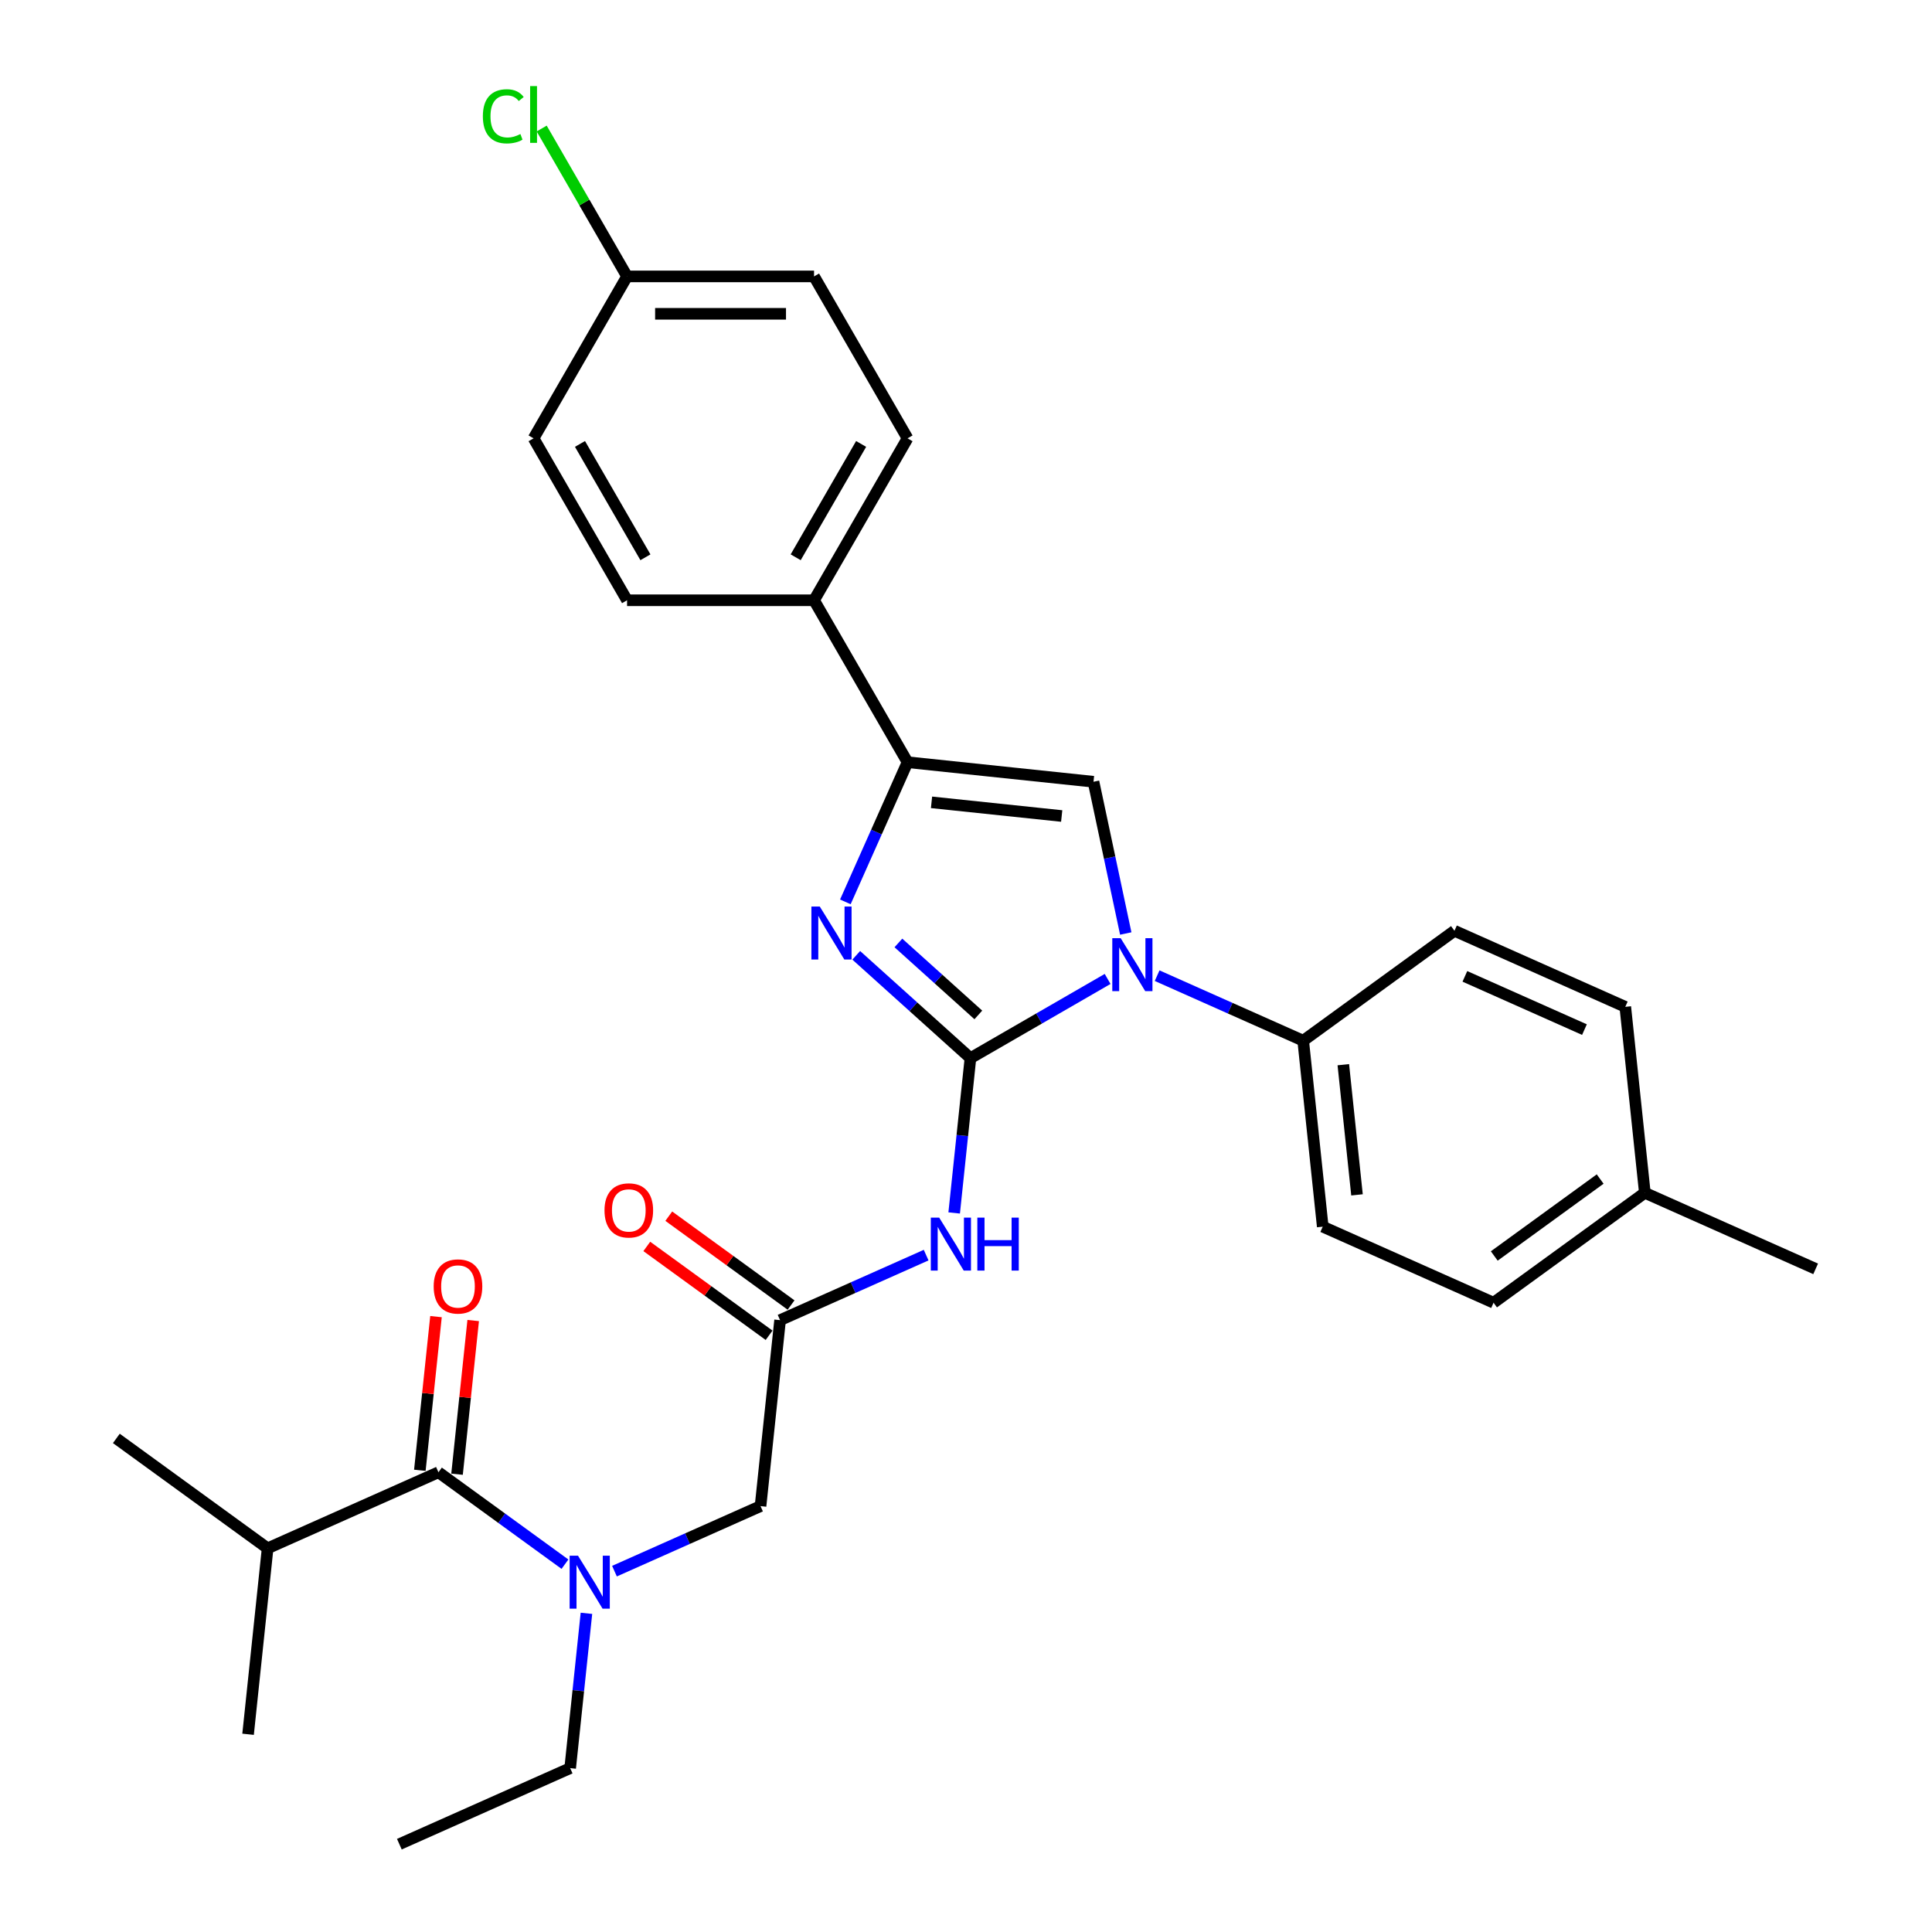 <?xml version='1.0' encoding='iso-8859-1'?>
<svg version='1.1' baseProfile='full'
              xmlns='http://www.w3.org/2000/svg'
                      xmlns:rdkit='http://www.rdkit.org/xml'
                      xmlns:xlink='http://www.w3.org/1999/xlink'
                  xml:space='preserve'
width='1000px' height='1000px' viewBox='0 0 1000 1000'>
<!-- END OF HEADER -->
<rect style='opacity:1.0;fill:#FFFFFF;stroke:none' width='1000' height='1000' x='0' y='0'> </rect>
<path class='bond-0' d='M 318.05,813.223 L 355.85,796.393' style='fill:none;fill-rule:evenodd;stroke:#0000FF;stroke-width:6px;stroke-linecap:butt;stroke-linejoin:miter;stroke-opacity:1' />
<path class='bond-0' d='M 355.85,796.393 L 393.651,779.563' style='fill:none;fill-rule:evenodd;stroke:#000000;stroke-width:6px;stroke-linecap:butt;stroke-linejoin:miter;stroke-opacity:1' />
<path class='bond-1' d='M 292.422,809.618 L 259.679,785.829' style='fill:none;fill-rule:evenodd;stroke:#0000FF;stroke-width:6px;stroke-linecap:butt;stroke-linejoin:miter;stroke-opacity:1' />
<path class='bond-1' d='M 259.679,785.829 L 226.937,762.04' style='fill:none;fill-rule:evenodd;stroke:#000000;stroke-width:6px;stroke-linecap:butt;stroke-linejoin:miter;stroke-opacity:1' />
<path class='bond-2' d='M 303.541,835.052 L 299.33,875.116' style='fill:none;fill-rule:evenodd;stroke:#0000FF;stroke-width:6px;stroke-linecap:butt;stroke-linejoin:miter;stroke-opacity:1' />
<path class='bond-2' d='M 299.33,875.116 L 295.119,915.18' style='fill:none;fill-rule:evenodd;stroke:#000000;stroke-width:6px;stroke-linecap:butt;stroke-linejoin:miter;stroke-opacity:1' />
<path class='bond-3' d='M 138.521,801.405 L 60.222,744.518' style='fill:none;fill-rule:evenodd;stroke:#000000;stroke-width:6px;stroke-linecap:butt;stroke-linejoin:miter;stroke-opacity:1' />
<path class='bond-4' d='M 138.521,801.405 L 128.405,897.658' style='fill:none;fill-rule:evenodd;stroke:#000000;stroke-width:6px;stroke-linecap:butt;stroke-linejoin:miter;stroke-opacity:1' />
<path class='bond-5' d='M 138.521,801.405 L 226.937,762.04' style='fill:none;fill-rule:evenodd;stroke:#000000;stroke-width:6px;stroke-linecap:butt;stroke-linejoin:miter;stroke-opacity:1' />
<path class='bond-6' d='M 236.562,763.052 L 240.742,723.278' style='fill:none;fill-rule:evenodd;stroke:#000000;stroke-width:6px;stroke-linecap:butt;stroke-linejoin:miter;stroke-opacity:1' />
<path class='bond-6' d='M 240.742,723.278 L 244.923,683.504' style='fill:none;fill-rule:evenodd;stroke:#FF0000;stroke-width:6px;stroke-linecap:butt;stroke-linejoin:miter;stroke-opacity:1' />
<path class='bond-6' d='M 217.311,761.029 L 221.492,721.255' style='fill:none;fill-rule:evenodd;stroke:#000000;stroke-width:6px;stroke-linecap:butt;stroke-linejoin:miter;stroke-opacity:1' />
<path class='bond-6' d='M 221.492,721.255 L 225.672,681.481' style='fill:none;fill-rule:evenodd;stroke:#FF0000;stroke-width:6px;stroke-linecap:butt;stroke-linejoin:miter;stroke-opacity:1' />
<path class='bond-7' d='M 295.119,915.18 L 206.704,954.545' style='fill:none;fill-rule:evenodd;stroke:#000000;stroke-width:6px;stroke-linecap:butt;stroke-linejoin:miter;stroke-opacity:1' />
<path class='bond-8' d='M 479.369,649.65 L 441.568,666.48' style='fill:none;fill-rule:evenodd;stroke:#0000FF;stroke-width:6px;stroke-linecap:butt;stroke-linejoin:miter;stroke-opacity:1' />
<path class='bond-8' d='M 441.568,666.48 L 403.768,683.31' style='fill:none;fill-rule:evenodd;stroke:#000000;stroke-width:6px;stroke-linecap:butt;stroke-linejoin:miter;stroke-opacity:1' />
<path class='bond-9' d='M 493.878,627.821 L 498.089,587.757' style='fill:none;fill-rule:evenodd;stroke:#0000FF;stroke-width:6px;stroke-linecap:butt;stroke-linejoin:miter;stroke-opacity:1' />
<path class='bond-9' d='M 498.089,587.757 L 502.3,547.692' style='fill:none;fill-rule:evenodd;stroke:#000000;stroke-width:6px;stroke-linecap:butt;stroke-linejoin:miter;stroke-opacity:1' />
<path class='bond-10' d='M 409.456,675.48 L 377.808,652.486' style='fill:none;fill-rule:evenodd;stroke:#000000;stroke-width:6px;stroke-linecap:butt;stroke-linejoin:miter;stroke-opacity:1' />
<path class='bond-10' d='M 377.808,652.486 L 346.159,629.492' style='fill:none;fill-rule:evenodd;stroke:#FF0000;stroke-width:6px;stroke-linecap:butt;stroke-linejoin:miter;stroke-opacity:1' />
<path class='bond-10' d='M 398.079,691.14 L 366.43,668.146' style='fill:none;fill-rule:evenodd;stroke:#000000;stroke-width:6px;stroke-linecap:butt;stroke-linejoin:miter;stroke-opacity:1' />
<path class='bond-10' d='M 366.43,668.146 L 334.781,645.152' style='fill:none;fill-rule:evenodd;stroke:#FF0000;stroke-width:6px;stroke-linecap:butt;stroke-linejoin:miter;stroke-opacity:1' />
<path class='bond-11' d='M 403.768,683.31 L 393.651,779.563' style='fill:none;fill-rule:evenodd;stroke:#000000;stroke-width:6px;stroke-linecap:butt;stroke-linejoin:miter;stroke-opacity:1' />
<path class='bond-12' d='M 573.302,506.699 L 537.801,527.196' style='fill:none;fill-rule:evenodd;stroke:#0000FF;stroke-width:6px;stroke-linecap:butt;stroke-linejoin:miter;stroke-opacity:1' />
<path class='bond-12' d='M 537.801,527.196 L 502.3,547.692' style='fill:none;fill-rule:evenodd;stroke:#000000;stroke-width:6px;stroke-linecap:butt;stroke-linejoin:miter;stroke-opacity:1' />
<path class='bond-13' d='M 582.689,483.177 L 574.341,443.905' style='fill:none;fill-rule:evenodd;stroke:#0000FF;stroke-width:6px;stroke-linecap:butt;stroke-linejoin:miter;stroke-opacity:1' />
<path class='bond-13' d='M 574.341,443.905 L 565.994,404.633' style='fill:none;fill-rule:evenodd;stroke:#000000;stroke-width:6px;stroke-linecap:butt;stroke-linejoin:miter;stroke-opacity:1' />
<path class='bond-14' d='M 598.93,505.006 L 636.731,521.836' style='fill:none;fill-rule:evenodd;stroke:#0000FF;stroke-width:6px;stroke-linecap:butt;stroke-linejoin:miter;stroke-opacity:1' />
<path class='bond-14' d='M 636.731,521.836 L 674.531,538.666' style='fill:none;fill-rule:evenodd;stroke:#000000;stroke-width:6px;stroke-linecap:butt;stroke-linejoin:miter;stroke-opacity:1' />
<path class='bond-15' d='M 502.3,547.692 L 472.745,521.081' style='fill:none;fill-rule:evenodd;stroke:#000000;stroke-width:6px;stroke-linecap:butt;stroke-linejoin:miter;stroke-opacity:1' />
<path class='bond-15' d='M 472.745,521.081 L 443.19,494.47' style='fill:none;fill-rule:evenodd;stroke:#0000FF;stroke-width:6px;stroke-linecap:butt;stroke-linejoin:miter;stroke-opacity:1' />
<path class='bond-15' d='M 506.385,525.324 L 485.697,506.696' style='fill:none;fill-rule:evenodd;stroke:#000000;stroke-width:6px;stroke-linecap:butt;stroke-linejoin:miter;stroke-opacity:1' />
<path class='bond-15' d='M 485.697,506.696 L 465.008,488.069' style='fill:none;fill-rule:evenodd;stroke:#0000FF;stroke-width:6px;stroke-linecap:butt;stroke-linejoin:miter;stroke-opacity:1' />
<path class='bond-16' d='M 437.555,466.808 L 453.648,430.662' style='fill:none;fill-rule:evenodd;stroke:#0000FF;stroke-width:6px;stroke-linecap:butt;stroke-linejoin:miter;stroke-opacity:1' />
<path class='bond-16' d='M 453.648,430.662 L 469.741,394.517' style='fill:none;fill-rule:evenodd;stroke:#000000;stroke-width:6px;stroke-linecap:butt;stroke-linejoin:miter;stroke-opacity:1' />
<path class='bond-17' d='M 469.741,394.517 L 421.35,310.7' style='fill:none;fill-rule:evenodd;stroke:#000000;stroke-width:6px;stroke-linecap:butt;stroke-linejoin:miter;stroke-opacity:1' />
<path class='bond-18' d='M 469.741,394.517 L 565.994,404.633' style='fill:none;fill-rule:evenodd;stroke:#000000;stroke-width:6px;stroke-linecap:butt;stroke-linejoin:miter;stroke-opacity:1' />
<path class='bond-18' d='M 482.156,415.285 L 549.532,422.366' style='fill:none;fill-rule:evenodd;stroke:#000000;stroke-width:6px;stroke-linecap:butt;stroke-linejoin:miter;stroke-opacity:1' />
<path class='bond-19' d='M 421.35,310.7 L 469.741,226.884' style='fill:none;fill-rule:evenodd;stroke:#000000;stroke-width:6px;stroke-linecap:butt;stroke-linejoin:miter;stroke-opacity:1' />
<path class='bond-19' d='M 411.845,288.45 L 445.719,229.778' style='fill:none;fill-rule:evenodd;stroke:#000000;stroke-width:6px;stroke-linecap:butt;stroke-linejoin:miter;stroke-opacity:1' />
<path class='bond-20' d='M 421.35,310.7 L 324.567,310.7' style='fill:none;fill-rule:evenodd;stroke:#000000;stroke-width:6px;stroke-linecap:butt;stroke-linejoin:miter;stroke-opacity:1' />
<path class='bond-21' d='M 469.741,226.884 L 421.35,143.068' style='fill:none;fill-rule:evenodd;stroke:#000000;stroke-width:6px;stroke-linecap:butt;stroke-linejoin:miter;stroke-opacity:1' />
<path class='bond-22' d='M 674.531,538.666 L 752.83,481.779' style='fill:none;fill-rule:evenodd;stroke:#000000;stroke-width:6px;stroke-linecap:butt;stroke-linejoin:miter;stroke-opacity:1' />
<path class='bond-23' d='M 674.531,538.666 L 684.648,634.919' style='fill:none;fill-rule:evenodd;stroke:#000000;stroke-width:6px;stroke-linecap:butt;stroke-linejoin:miter;stroke-opacity:1' />
<path class='bond-23' d='M 695.299,551.081 L 702.381,618.458' style='fill:none;fill-rule:evenodd;stroke:#000000;stroke-width:6px;stroke-linecap:butt;stroke-linejoin:miter;stroke-opacity:1' />
<path class='bond-24' d='M 851.362,617.396 L 773.063,674.284' style='fill:none;fill-rule:evenodd;stroke:#000000;stroke-width:6px;stroke-linecap:butt;stroke-linejoin:miter;stroke-opacity:1' />
<path class='bond-24' d='M 828.24,610.27 L 773.431,650.091' style='fill:none;fill-rule:evenodd;stroke:#000000;stroke-width:6px;stroke-linecap:butt;stroke-linejoin:miter;stroke-opacity:1' />
<path class='bond-25' d='M 851.362,617.396 L 939.778,656.761' style='fill:none;fill-rule:evenodd;stroke:#000000;stroke-width:6px;stroke-linecap:butt;stroke-linejoin:miter;stroke-opacity:1' />
<path class='bond-26' d='M 851.362,617.396 L 841.246,521.144' style='fill:none;fill-rule:evenodd;stroke:#000000;stroke-width:6px;stroke-linecap:butt;stroke-linejoin:miter;stroke-opacity:1' />
<path class='bond-27' d='M 752.83,481.779 L 841.246,521.144' style='fill:none;fill-rule:evenodd;stroke:#000000;stroke-width:6px;stroke-linecap:butt;stroke-linejoin:miter;stroke-opacity:1' />
<path class='bond-27' d='M 758.22,505.367 L 820.11,532.922' style='fill:none;fill-rule:evenodd;stroke:#000000;stroke-width:6px;stroke-linecap:butt;stroke-linejoin:miter;stroke-opacity:1' />
<path class='bond-28' d='M 684.648,634.919 L 773.063,674.284' style='fill:none;fill-rule:evenodd;stroke:#000000;stroke-width:6px;stroke-linecap:butt;stroke-linejoin:miter;stroke-opacity:1' />
<path class='bond-29' d='M 324.567,310.7 L 276.176,226.884' style='fill:none;fill-rule:evenodd;stroke:#000000;stroke-width:6px;stroke-linecap:butt;stroke-linejoin:miter;stroke-opacity:1' />
<path class='bond-29' d='M 334.071,288.45 L 300.198,229.778' style='fill:none;fill-rule:evenodd;stroke:#000000;stroke-width:6px;stroke-linecap:butt;stroke-linejoin:miter;stroke-opacity:1' />
<path class='bond-30' d='M 324.567,143.068 L 276.176,226.884' style='fill:none;fill-rule:evenodd;stroke:#000000;stroke-width:6px;stroke-linecap:butt;stroke-linejoin:miter;stroke-opacity:1' />
<path class='bond-31' d='M 324.567,143.068 L 302.471,104.797' style='fill:none;fill-rule:evenodd;stroke:#000000;stroke-width:6px;stroke-linecap:butt;stroke-linejoin:miter;stroke-opacity:1' />
<path class='bond-31' d='M 302.471,104.797 L 280.376,66.527' style='fill:none;fill-rule:evenodd;stroke:#00CC00;stroke-width:6px;stroke-linecap:butt;stroke-linejoin:miter;stroke-opacity:1' />
<path class='bond-32' d='M 324.567,143.068 L 421.35,143.068' style='fill:none;fill-rule:evenodd;stroke:#000000;stroke-width:6px;stroke-linecap:butt;stroke-linejoin:miter;stroke-opacity:1' />
<path class='bond-32' d='M 339.084,162.424 L 406.832,162.424' style='fill:none;fill-rule:evenodd;stroke:#000000;stroke-width:6px;stroke-linecap:butt;stroke-linejoin:miter;stroke-opacity:1' />
<path  class='atom-0' d='M 299.177 805.223
L 308.158 819.741
Q 309.049 821.173, 310.481 823.767
Q 311.914 826.361, 311.991 826.516
L 311.991 805.223
L 315.63 805.223
L 315.63 832.632
L 311.875 832.632
L 302.235 816.76
Q 301.113 814.902, 299.913 812.772
Q 298.751 810.643, 298.403 809.985
L 298.403 832.632
L 294.841 832.632
L 294.841 805.223
L 299.177 805.223
' fill='#0000FF'/>
<path  class='atom-3' d='M 224.471 665.865
Q 224.471 659.284, 227.723 655.606
Q 230.975 651.928, 237.053 651.928
Q 243.131 651.928, 246.383 655.606
Q 249.635 659.284, 249.635 665.865
Q 249.635 672.524, 246.344 676.318
Q 243.054 680.073, 237.053 680.073
Q 231.014 680.073, 227.723 676.318
Q 224.471 672.563, 224.471 665.865
M 237.053 676.976
Q 241.234 676.976, 243.48 674.188
Q 245.764 671.362, 245.764 665.865
Q 245.764 660.484, 243.48 657.774
Q 241.234 655.026, 237.053 655.026
Q 232.872 655.026, 230.588 657.735
Q 228.343 660.445, 228.343 665.865
Q 228.343 671.401, 230.588 674.188
Q 232.872 676.976, 237.053 676.976
' fill='#FF0000'/>
<path  class='atom-8' d='M 486.124 630.241
L 495.106 644.758
Q 495.996 646.19, 497.429 648.784
Q 498.861 651.378, 498.938 651.533
L 498.938 630.241
L 502.577 630.241
L 502.577 657.649
L 498.822 657.649
L 489.183 641.777
Q 488.06 639.919, 486.86 637.79
Q 485.699 635.66, 485.35 635.002
L 485.35 657.649
L 481.789 657.649
L 481.789 630.241
L 486.124 630.241
' fill='#0000FF'/>
<path  class='atom-8' d='M 505.868 630.241
L 509.585 630.241
L 509.585 641.893
L 523.599 641.893
L 523.599 630.241
L 527.315 630.241
L 527.315 657.649
L 523.599 657.649
L 523.599 644.99
L 509.585 644.99
L 509.585 657.649
L 505.868 657.649
L 505.868 630.241
' fill='#0000FF'/>
<path  class='atom-10' d='M 312.887 626.5
Q 312.887 619.919, 316.139 616.241
Q 319.391 612.563, 325.469 612.563
Q 331.547 612.563, 334.799 616.241
Q 338.05 619.919, 338.05 626.5
Q 338.05 633.159, 334.76 636.953
Q 331.469 640.708, 325.469 640.708
Q 319.429 640.708, 316.139 636.953
Q 312.887 633.197, 312.887 626.5
M 325.469 637.611
Q 329.65 637.611, 331.895 634.823
Q 334.179 631.997, 334.179 626.5
Q 334.179 621.119, 331.895 618.409
Q 329.65 615.66, 325.469 615.66
Q 321.288 615.66, 319.004 618.37
Q 316.758 621.08, 316.758 626.5
Q 316.758 632.036, 319.004 634.823
Q 321.288 637.611, 325.469 637.611
' fill='#FF0000'/>
<path  class='atom-12' d='M 580.057 485.597
L 589.039 500.114
Q 589.929 501.546, 591.362 504.14
Q 592.794 506.734, 592.871 506.889
L 592.871 485.597
L 596.51 485.597
L 596.51 513.006
L 592.755 513.006
L 583.116 497.133
Q 581.993 495.275, 580.793 493.146
Q 579.631 491.016, 579.283 490.358
L 579.283 513.006
L 575.721 513.006
L 575.721 485.597
L 580.057 485.597
' fill='#0000FF'/>
<path  class='atom-14' d='M 424.317 469.228
L 433.299 483.745
Q 434.189 485.178, 435.622 487.771
Q 437.054 490.365, 437.131 490.52
L 437.131 469.228
L 440.77 469.228
L 440.77 496.637
L 437.015 496.637
L 427.376 480.764
Q 426.253 478.906, 425.053 476.777
Q 423.892 474.648, 423.543 473.989
L 423.543 496.637
L 419.981 496.637
L 419.981 469.228
L 424.317 469.228
' fill='#0000FF'/>
<path  class='atom-30' d='M 249.928 60.2
Q 249.928 53.386, 253.103 49.825
Q 256.316 46.224, 262.394 46.224
Q 268.046 46.224, 271.065 50.212
L 268.51 52.302
Q 266.304 49.399, 262.394 49.399
Q 258.251 49.399, 256.045 52.186
Q 253.877 54.935, 253.877 60.2
Q 253.877 65.62, 256.122 68.407
Q 258.406 71.194, 262.82 71.194
Q 265.839 71.194, 269.362 69.375
L 270.446 72.278
Q 269.014 73.207, 266.846 73.749
Q 264.678 74.291, 262.278 74.291
Q 256.316 74.291, 253.103 70.652
Q 249.928 67.013, 249.928 60.2
' fill='#00CC00'/>
<path  class='atom-30' d='M 274.395 44.56
L 277.956 44.56
L 277.956 73.943
L 274.395 73.943
L 274.395 44.56
' fill='#00CC00'/>
</svg>
